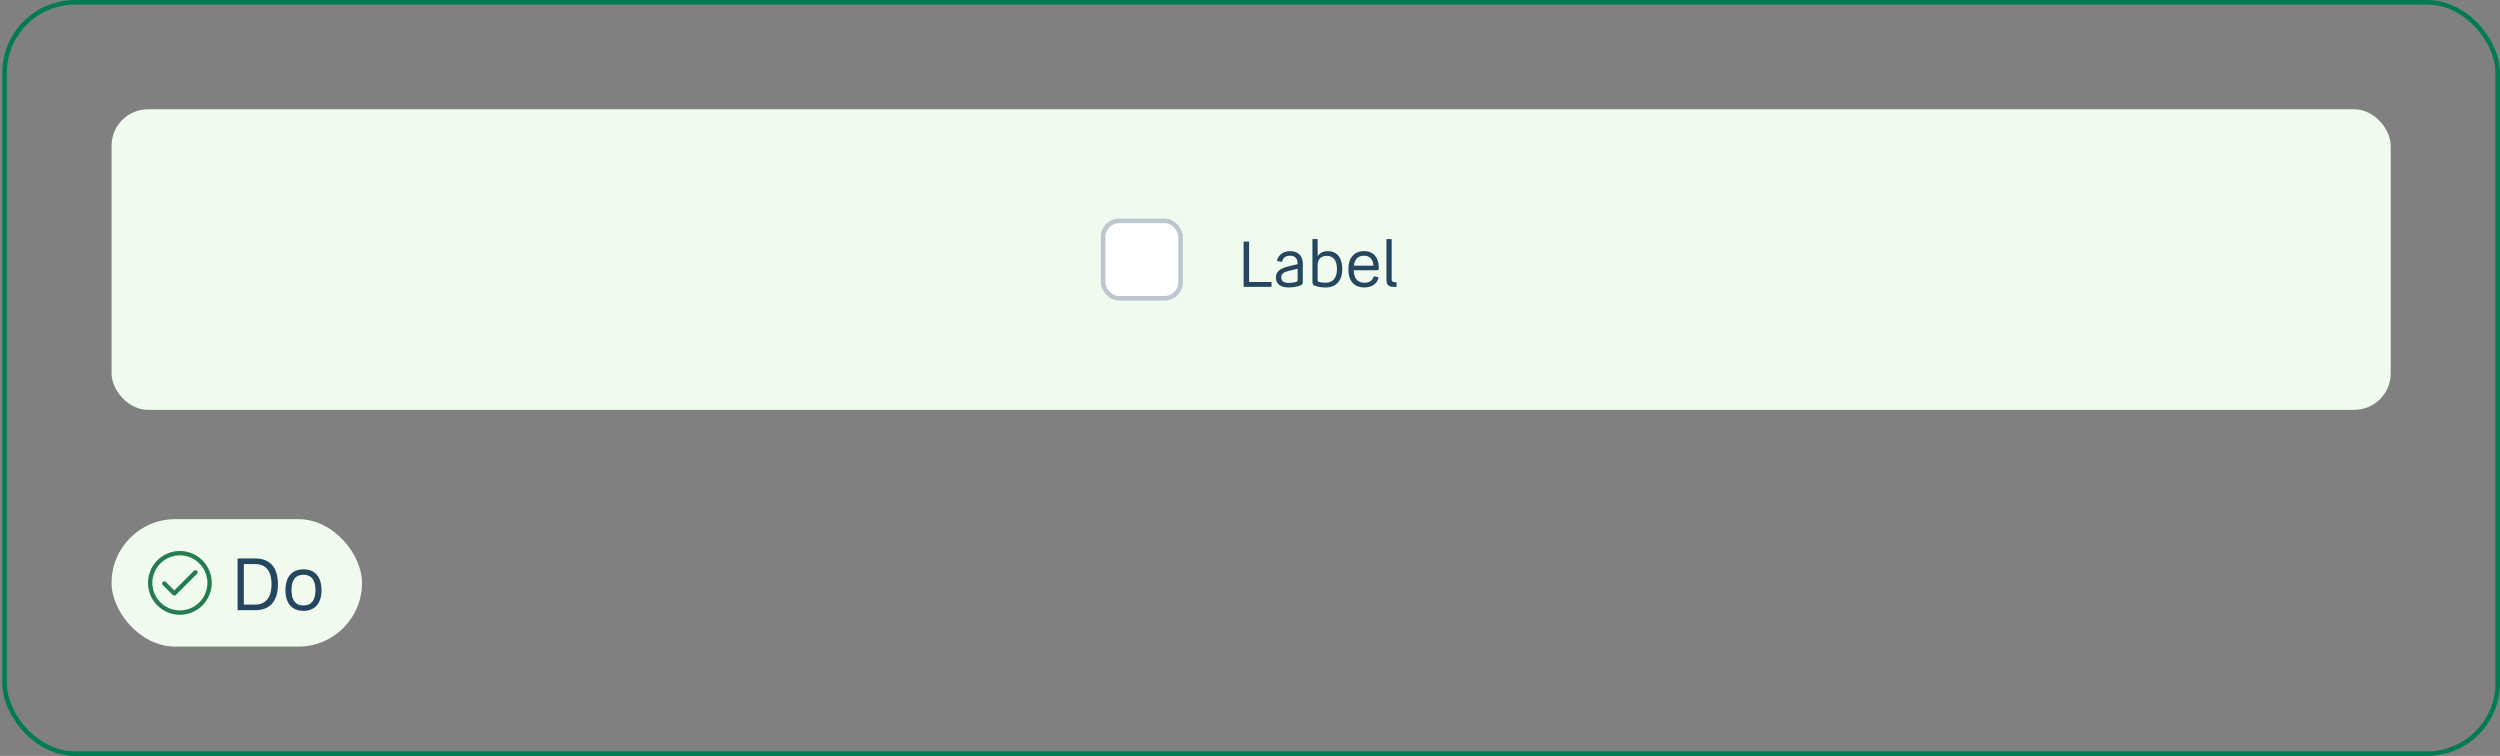 <svg width="549" height="166" viewBox="0 0 549 166" fill="none" xmlns="http://www.w3.org/2000/svg">
<rect x="0" y="0" width="549" height="166" fill="#808080" stroke="none"/>
<rect x="1" y="0.5" width="547.5" height="165" rx="15.5" stroke="#007B52"/>
<rect x="24.5" y="24" width="500.5" height="66" rx="8" fill="#F0FAEE"/>
<g clip-path="url(#clip0_4165_5167)">
<rect x="242.25" y="48.5" width="17" height="17" rx="3.5" fill="white"/>
<rect x="242.25" y="48.5" width="17" height="17" rx="3.5" stroke="#BBC6CD"/>
<path d="M273.094 53.06H274.298V61.922H279.226V63H273.094V53.06ZM286.096 61.95C286.096 62.356 285.886 62.58 285.41 62.748C284.794 62.958 283.982 63.126 282.96 63.126C281.154 63.126 280.188 62.314 280.188 60.942C280.188 59.626 281.154 58.94 282.806 58.534L284.948 58.016V57.792C284.948 56.742 284.332 56.154 283.31 56.154C282.358 56.154 281.756 56.574 281.518 57.512L280.412 57.302C280.706 55.902 281.868 55.146 283.31 55.146C284.892 55.146 286.096 56.014 286.096 57.862V61.95ZM281.364 60.872C281.364 61.754 281.91 62.132 283.058 62.132C283.604 62.132 284.178 62.034 284.556 61.922C284.822 61.838 284.962 61.74 284.962 61.474V59.024L282.904 59.514C281.966 59.738 281.364 60.116 281.364 60.872ZM294.762 59.066C294.762 61.726 293.362 63.126 291.066 63.126C290.436 63.126 289.456 63.028 288.798 62.762C288.448 62.636 288.21 62.482 288.21 61.992V52.5H289.358V56.266C289.806 55.538 290.576 55.146 291.57 55.146C293.502 55.146 294.762 56.518 294.762 59.066ZM293.6 59.066C293.6 57.134 292.746 56.182 291.332 56.182C290.128 56.182 289.358 56.966 289.358 58.128V61.53C289.358 61.782 289.414 61.838 289.722 61.922C289.988 62.006 290.422 62.09 291.038 62.09C292.718 62.09 293.6 61.054 293.6 59.066ZM299.644 62.09C300.736 62.09 301.478 61.558 301.674 60.662L302.752 60.886C302.444 62.3 301.282 63.126 299.616 63.126C297.32 63.126 296.102 61.67 296.102 59.122C296.102 56.574 297.418 55.146 299.546 55.146C301.604 55.146 302.78 56.574 302.78 58.73C302.78 59.178 302.738 59.346 302.472 59.346H297.264C297.334 61.236 298.16 62.09 299.644 62.09ZM299.546 56.154C298.328 56.154 297.516 56.798 297.306 58.338H301.618C301.492 56.896 300.75 56.154 299.546 56.154ZM305.948 63C305.01 63 304.464 62.51 304.464 61.516V52.5H305.612V61.334C305.612 61.74 305.836 61.964 306.242 61.964H306.69V63H305.948Z" fill="#25465F"/>
</g>
<rect x="24.5" y="114" width="55" height="28" rx="14" fill="#F0FAEE"/>
<path d="M39.5 121C38.115 121 36.762 121.411 35.611 122.18C34.46 122.949 33.563 124.042 33.033 125.321C32.503 126.6 32.364 128.008 32.635 129.366C32.905 130.724 33.571 131.971 34.55 132.95C35.529 133.929 36.776 134.595 38.134 134.865C39.492 135.136 40.9 134.997 42.179 134.467C43.458 133.937 44.551 133.04 45.32 131.889C46.09 130.738 46.5 129.384 46.5 128C46.5 126.143 45.763 124.363 44.45 123.05C43.137 121.737 41.356 121 39.5 121ZM39.5 134.045C38.304 134.045 37.136 133.691 36.141 133.027C35.147 132.362 34.372 131.418 33.915 130.313C33.457 129.209 33.337 127.993 33.571 126.821C33.804 125.648 34.38 124.571 35.225 123.725C36.071 122.88 37.148 122.304 38.321 122.071C39.493 121.837 40.709 121.957 41.813 122.415C42.918 122.872 43.862 123.647 44.527 124.641C45.191 125.635 45.545 126.804 45.545 128C45.545 129.603 44.908 131.141 43.775 132.275C42.641 133.409 41.103 134.045 39.5 134.045Z" fill="#267C51"/>
<path d="M42.58 125.34L38.275 129.645L36.42 127.793C36.376 127.749 36.323 127.713 36.266 127.689C36.208 127.665 36.145 127.652 36.083 127.652C36.02 127.652 35.958 127.665 35.9 127.689C35.842 127.713 35.79 127.749 35.745 127.793C35.657 127.883 35.607 128.004 35.607 128.13C35.607 128.257 35.657 128.378 35.745 128.468L37.938 130.657C37.981 130.702 38.034 130.738 38.092 130.762C38.15 130.786 38.212 130.798 38.275 130.797C38.338 130.797 38.4 130.785 38.458 130.761C38.516 130.737 38.568 130.702 38.612 130.657L43.255 126.018C43.344 125.928 43.395 125.807 43.395 125.68C43.396 125.553 43.346 125.431 43.256 125.342C43.167 125.252 43.045 125.201 42.918 125.201C42.792 125.2 42.67 125.251 42.58 125.34Z" fill="#267C51"/>
<path d="M52.169 122.64H56.057C59.193 122.64 61.033 124.512 61.033 128.304C61.033 132.112 59.193 134 56.057 134H52.169V122.64ZM56.025 123.872H53.545V132.768H56.025C58.265 132.768 59.625 131.328 59.625 128.304C59.625 125.264 58.281 123.872 56.025 123.872ZM66.634 134.144C64.154 134.144 62.682 132.528 62.682 129.584C62.682 126.656 64.154 125.024 66.634 125.024C69.13 125.024 70.602 126.656 70.602 129.584C70.602 132.528 69.13 134.144 66.634 134.144ZM66.634 132.96C68.33 132.96 69.274 131.888 69.274 129.584C69.274 127.296 68.33 126.208 66.634 126.208C64.954 126.208 64.01 127.296 64.01 129.584C64.01 131.888 64.954 132.96 66.634 132.96Z" fill="#25465F"/>
<defs>
<clipPath id="clip0_4165_5167">
<rect width="66" height="18" fill="white" transform="translate(241.75 48)"/>
</clipPath>
</defs>
</svg>

